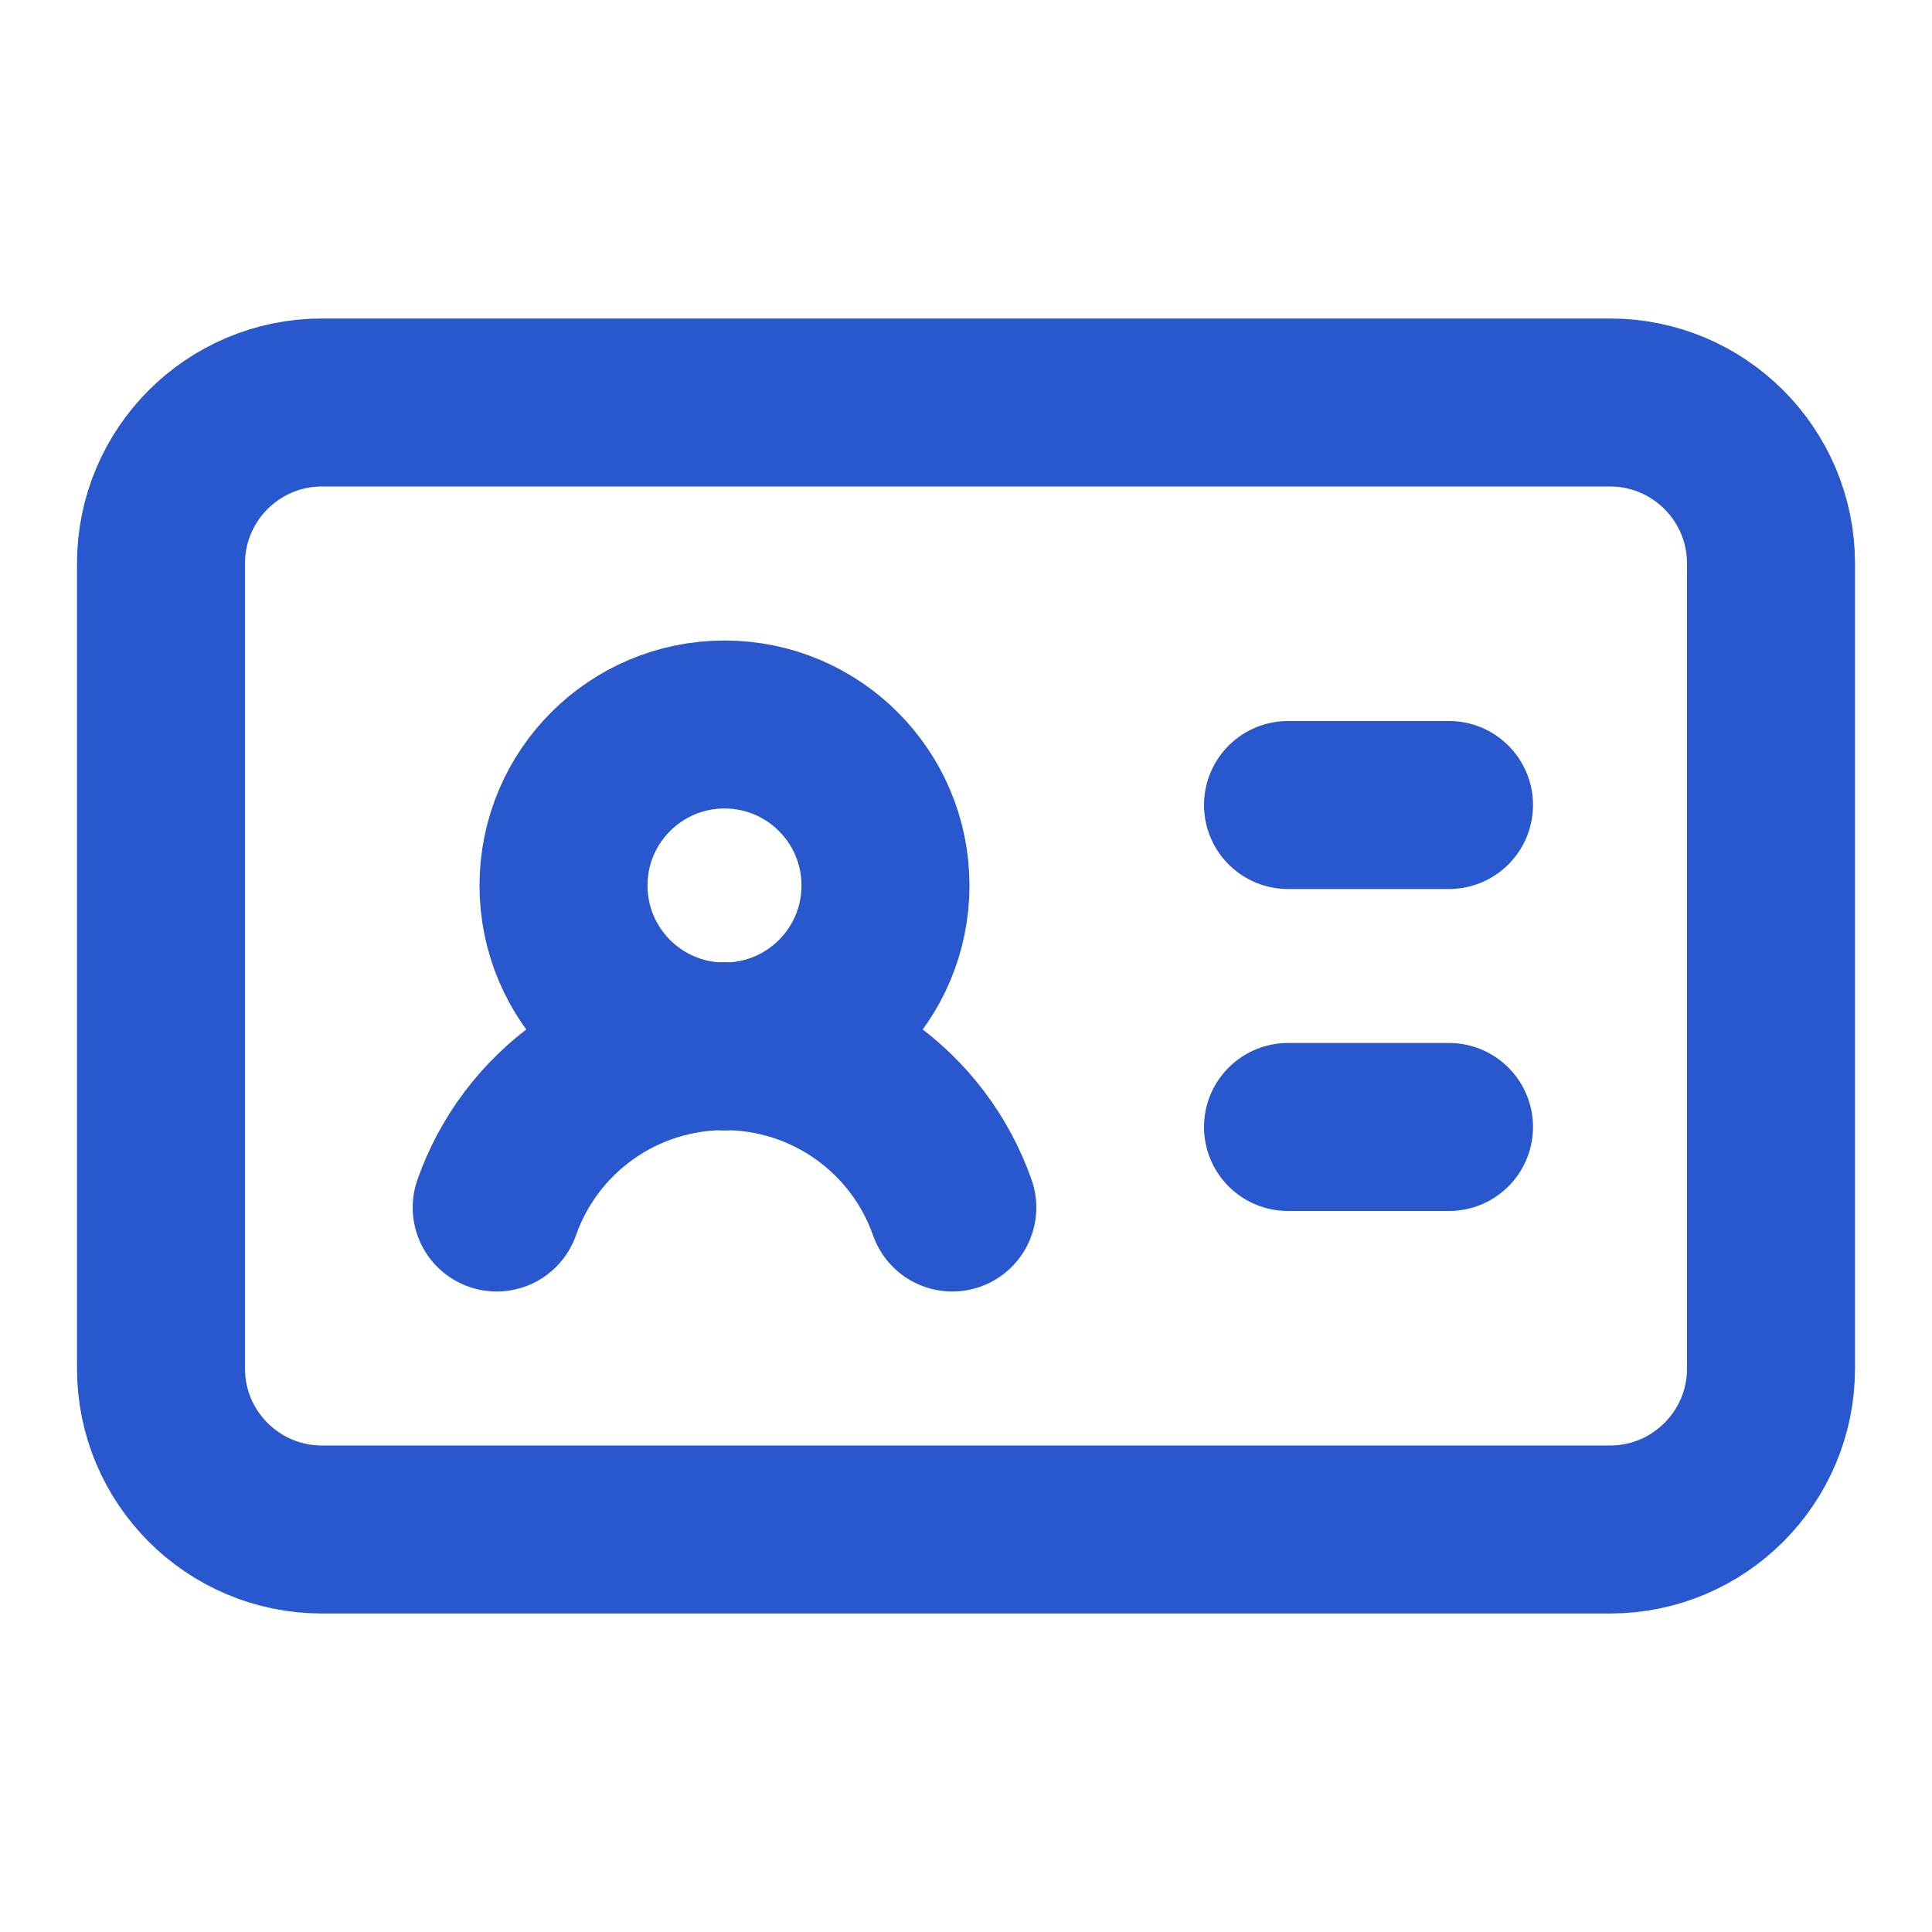 <svg width="46" height="46" viewBox="0 0 46 46" fill="none" xmlns="http://www.w3.org/2000/svg">
<path d="M30.667 19.167H34.5M30.667 26.833H34.5M11.826 28.75C12.221 27.627 12.955 26.654 13.927 25.966C14.898 25.278 16.059 24.908 17.25 24.908C18.441 24.908 19.602 25.278 20.573 25.966C21.545 26.654 22.279 27.627 22.674 28.75M21.083 21.083C21.083 23.201 19.367 24.917 17.25 24.917C15.133 24.917 13.417 23.201 13.417 21.083C13.417 18.966 15.133 17.25 17.25 17.25C19.367 17.25 21.083 18.966 21.083 21.083ZM7.667 9.583H38.333C40.45 9.583 42.167 11.3 42.167 13.417V32.583C42.167 34.7 40.45 36.417 38.333 36.417H7.667C5.549 36.417 3.833 34.7 3.833 32.583V13.417C3.833 11.3 5.549 9.583 7.667 9.583Z" stroke="#2958CE" stroke-width="4" stroke-linecap="round" stroke-linejoin="round"/>
</svg>
